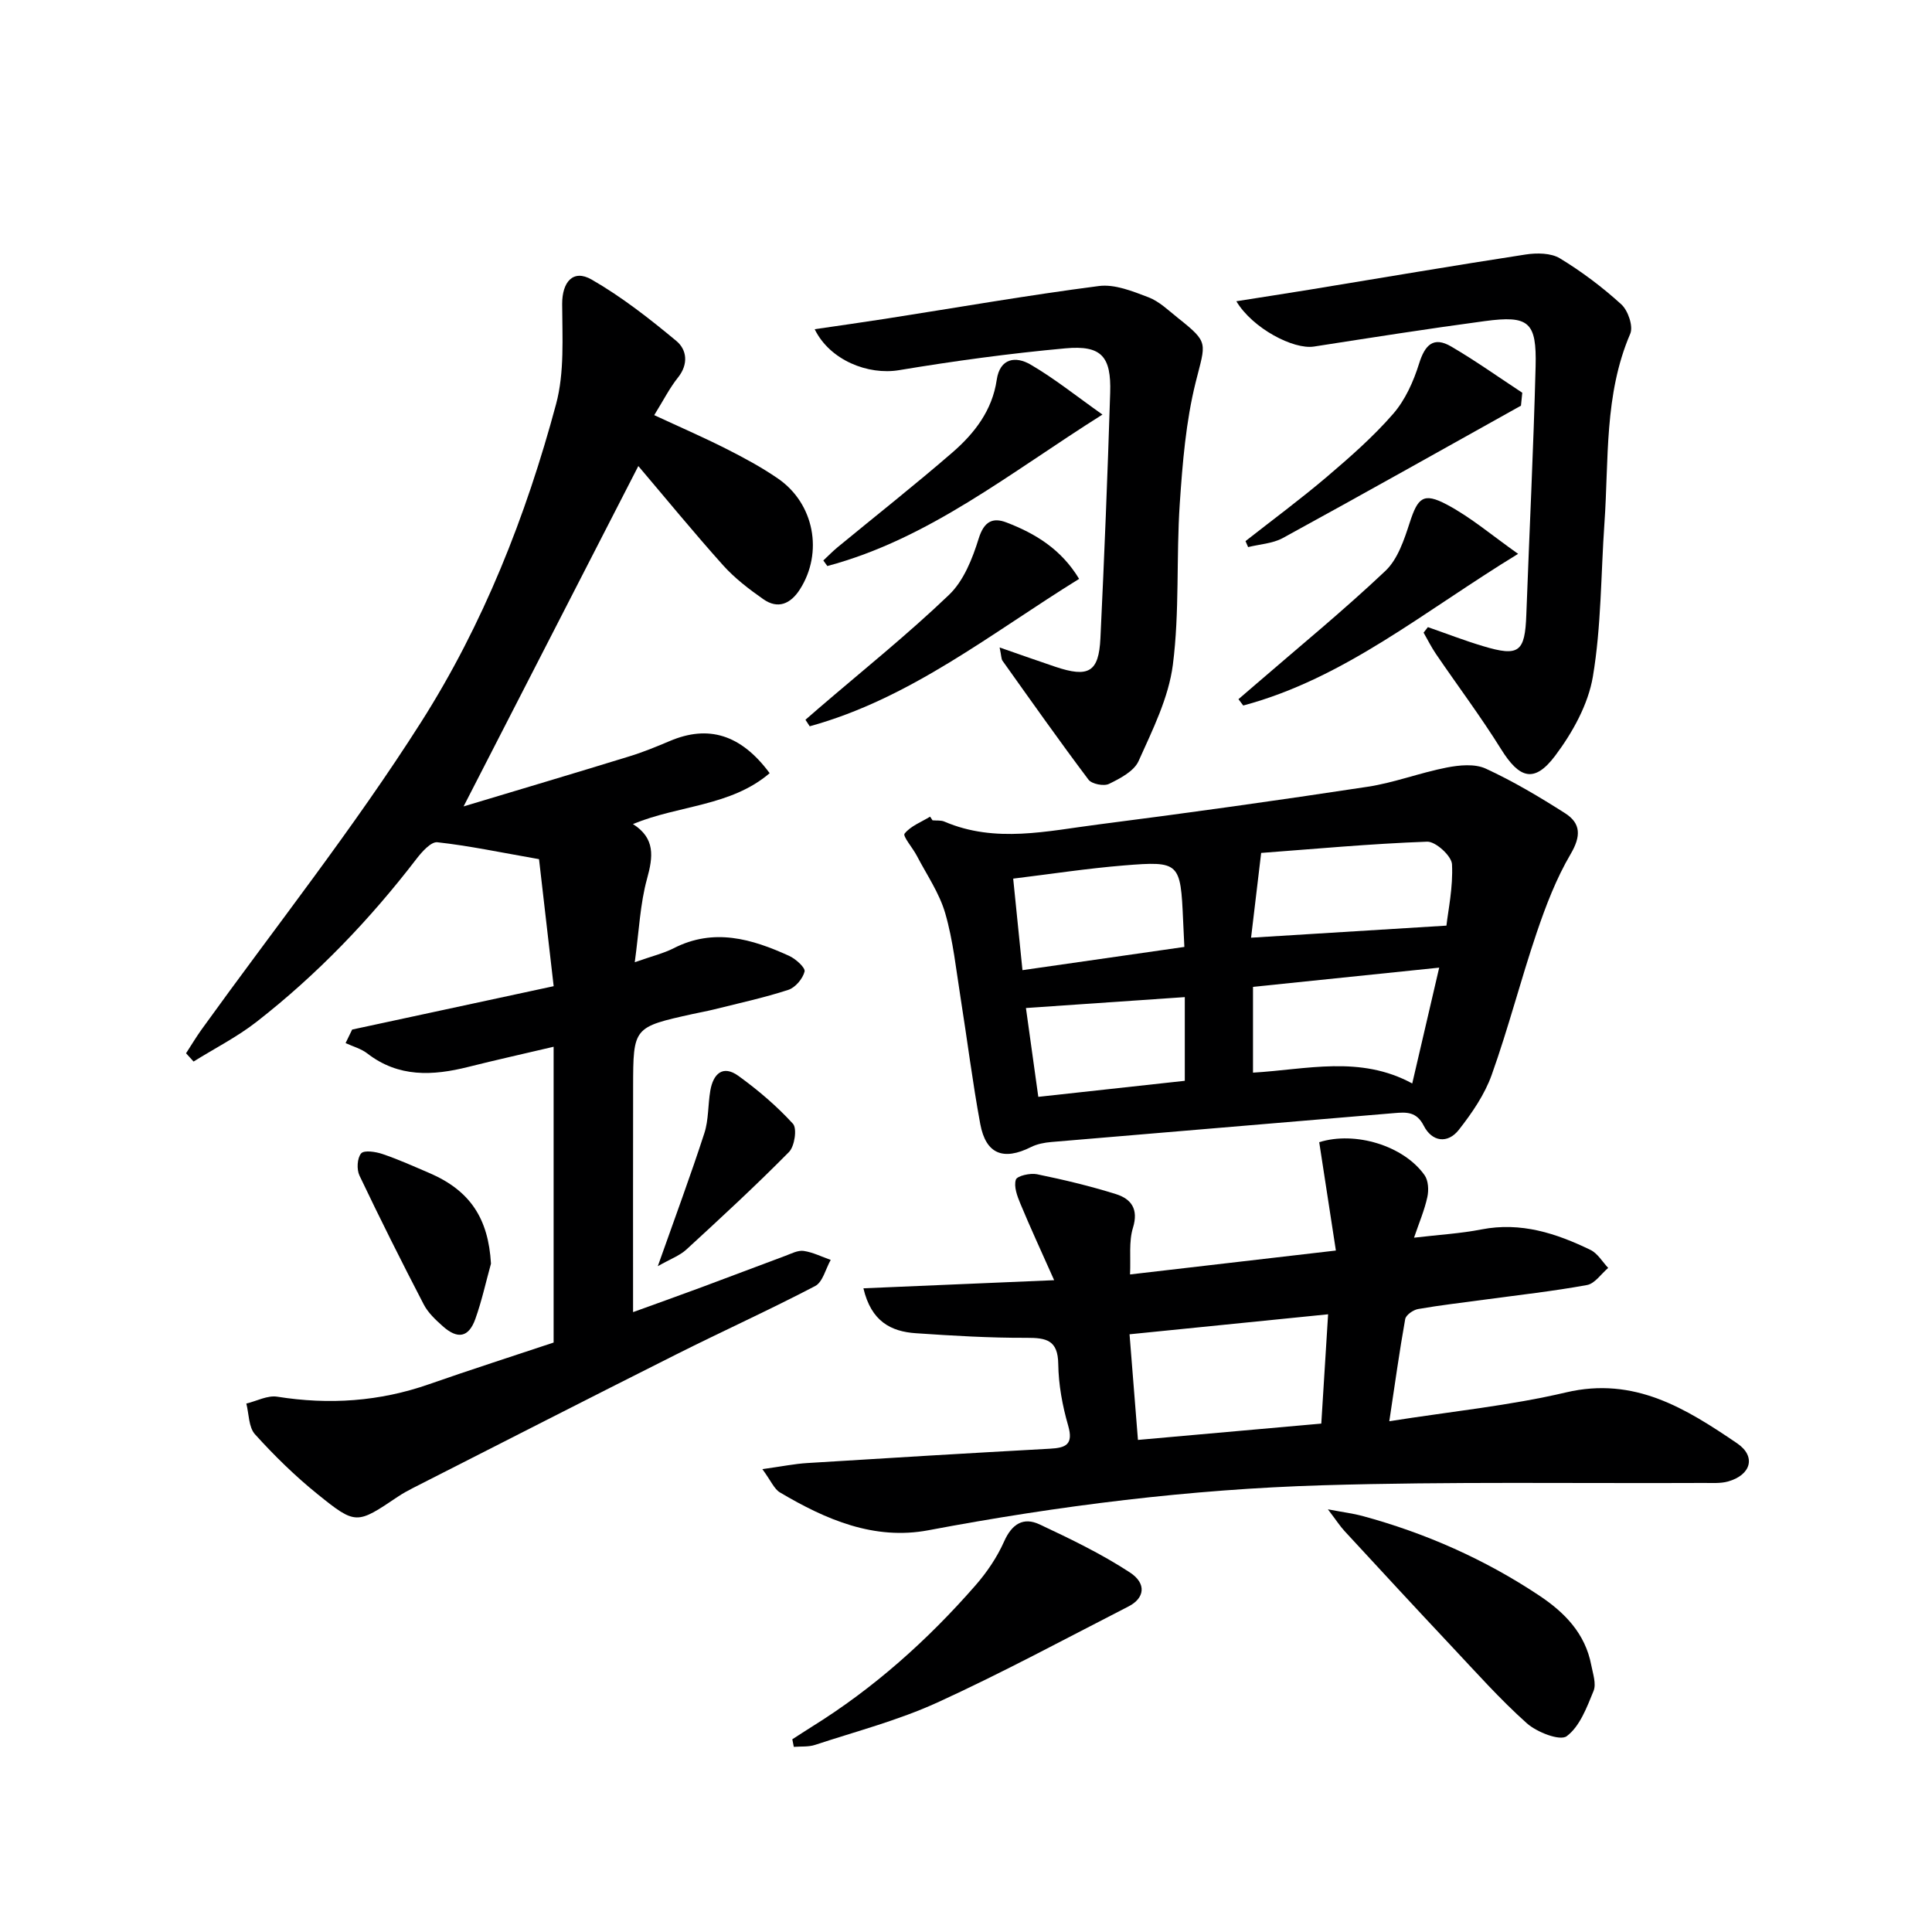 <svg enable-background="new 0 0 400 400" viewBox="0 0 400 400" xmlns="http://www.w3.org/2000/svg"><g fill="#000001"><path d="m95.98 166.96c11.55-3.48 22.95-6.86 34.31-10.36 2.85-.87 5.62-2.01 8.36-3.17 7.96-3.39 14.73-1.42 20.7 6.65-8.05 6.88-18.77 6.6-28.31 10.53 4.65 2.95 4.19 6.75 2.92 11.34-1.43 5.18-1.64 10.7-2.54 17.27 3.56-1.26 5.94-1.82 8.06-2.9 8.32-4.25 16.17-1.94 23.9 1.58 1.36.62 3.39 2.45 3.2 3.24-.37 1.49-1.92 3.33-3.37 3.8-5.03 1.64-10.24 2.76-15.38 4.05-1.45.36-2.92.62-4.38.94-12.33 2.73-12.35 2.73-12.37 15.12-.03 15.45-.01 30.9-.01 46.61 4.16-1.51 9.22-3.31 14.26-5.18 5.76-2.13 11.5-4.34 17.26-6.47 1.24-.46 2.6-1.19 3.8-1.02 1.91.28 3.74 1.21 5.6 1.86-1.05 1.85-1.64 4.58-3.22 5.41-9.42 4.93-19.12 9.31-28.63 14.09-18.26 9.17-36.46 18.48-54.67 27.74-1.04.53-2.06 1.09-3.03 1.74-8.59 5.77-8.73 5.95-16.72-.5-4.63-3.74-8.94-7.96-12.93-12.38-1.32-1.46-1.24-4.2-1.79-6.36 2.14-.51 4.39-1.74 6.4-1.42 10.74 1.71 21.17 1.01 31.45-2.59 8.6-3.01 17.29-5.79 25.77-8.62 0-20.41 0-40.37 0-61.24-6.24 1.47-11.97 2.74-17.66 4.17-7.36 1.85-14.45 2.22-20.92-2.79-1.28-.99-2.99-1.44-4.49-2.14.45-.93.9-1.87 1.36-2.8 13.5-2.9 26.99-5.81 41.72-8.98-1.07-9.33-2.14-18.59-3.03-26.3-8-1.4-14.49-2.78-21.05-3.5-1.31-.14-3.18 1.96-4.3 3.41-9.68 12.61-20.6 24-33.13 33.77-4.03 3.14-8.68 5.5-13.04 8.22-.52-.57-1.04-1.14-1.56-1.71 1.06-1.63 2.06-3.31 3.19-4.89 15.25-21.18 31.52-41.71 45.49-63.7 12.84-20.19 21.71-42.63 27.93-65.82 1.76-6.56 1.28-13.8 1.26-20.73-.01-4.53 2.25-7.26 6.1-5.05 6.23 3.58 11.98 8.09 17.53 12.7 2.18 1.8 2.58 4.79.35 7.58-1.75 2.19-3.03 4.75-4.92 7.79 5.05 2.35 10.01 4.5 14.83 6.93 3.7 1.87 7.38 3.85 10.79 6.2 7.51 5.16 9.42 15.33 4.53 22.96-1.9 2.96-4.51 4.16-7.57 2.01-2.96-2.07-5.91-4.33-8.31-7-6.18-6.9-12.05-14.07-17.56-20.56-11.95 23.31-23.84 46.45-36.18 70.47z"/><path d="m157.84 304.17c4.08-.57 6.66-1.1 9.26-1.26 16.75-1.05 33.51-2.05 50.27-2.97 3.28-.18 4.92-.83 3.78-4.79-1.19-4.11-1.99-8.47-2.05-12.73-.06-4.96-2.44-5.45-6.57-5.44-7.64.03-15.28-.43-22.91-.95-5.14-.35-9.24-2.42-10.86-9.3 12.81-.54 25.24-1.07 39.49-1.68-2.74-6.15-4.97-10.97-7-15.86-.65-1.56-1.38-3.53-.93-4.95.25-.79 2.96-1.41 4.36-1.13 5.51 1.13 11.01 2.44 16.37 4.12 3.12.98 4.72 3.06 3.52 6.96-.89 2.88-.44 6.16-.61 9.67 14.3-1.66 27.91-3.24 42.62-4.95-1.21-7.89-2.33-15.17-3.45-22.43 7.4-2.33 17.48.69 21.82 6.84.78 1.11.88 3.08.57 4.5-.58 2.69-1.68 5.26-2.76 8.43 5.15-.61 9.61-.86 13.96-1.71 8.16-1.59 15.49.8 22.59 4.25 1.47.72 2.45 2.45 3.65 3.72-1.45 1.22-2.76 3.24-4.38 3.54-7 1.28-14.1 2.06-21.16 3.02-4.61.63-9.23 1.15-13.81 1.95-1.02.18-2.53 1.23-2.68 2.09-1.19 6.64-2.11 13.33-3.29 21.14 12.85-2.03 24.91-3.22 36.6-5.97 14.16-3.33 24.82 3.35 35.41 10.54 4.01 2.73 2.87 6.58-1.9 7.91-1.56.43-3.3.29-4.96.3-26.32.12-52.67-.31-78.97.48-27.41.82-54.6 4.22-81.59 9.31-11.26 2.13-21.27-2.22-30.72-7.81-1.22-.7-1.87-2.4-3.67-4.84zm77.76-6.05c12.97-1.16 25.29-2.25 37.96-3.38.48-7.64.93-14.95 1.41-22.63-14.1 1.42-27.37 2.75-41.11 4.14.59 7.33 1.13 14.21 1.74 21.87z"/><path d="m193.07 169.84c.83.08 1.74-.05 2.47.27 10.56 4.52 21.29 1.93 31.9.58 18.6-2.38 37.17-4.98 55.71-7.8 5.53-.84 10.87-2.91 16.38-3.98 2.61-.51 5.8-.82 8.07.22 5.69 2.62 11.13 5.86 16.42 9.23 3.33 2.12 3.32 4.78 1.16 8.47-2.98 5.06-5.13 10.69-7.03 16.29-3.3 9.74-5.85 19.74-9.31 29.42-1.46 4.09-4.08 7.9-6.79 11.36-2.33 2.98-5.58 2.49-7.27-.82-1.51-2.96-3.58-2.84-6.15-2.62-23.65 2.01-47.3 3.96-70.95 5.98-1.44.12-2.96.41-4.23 1.05-5.72 2.86-9.34 1.46-10.5-4.79-1.6-8.63-2.68-17.36-4.06-26.03-.94-5.89-1.54-11.89-3.19-17.59-1.21-4.18-3.83-7.97-5.88-11.9-.84-1.62-2.96-4.06-2.54-4.58 1.25-1.58 3.46-2.4 5.29-3.52.18.25.34.51.5.76zm106.4 21.8c.34-3.09 1.4-7.94 1.15-12.71-.09-1.72-3.39-4.73-5.14-4.67-11.81.43-23.6 1.53-34.37 2.33-.8 6.76-1.46 12.29-2.09 17.55 13.53-.83 26.3-1.62 40.45-2.5zm-40.05 12.68v17.76c11.18-.66 22.17-3.63 32.97 2.24 1.92-8.23 3.68-15.81 5.58-23.98-13.32 1.38-25.82 2.66-38.55 3.98zm-14.21-8.27c-.11-2.24-.19-3.87-.26-5.5-.53-12-.71-12.31-12.25-11.37-7.52.61-15 1.76-22.93 2.73.68 6.68 1.29 12.67 1.92 18.95 11.64-1.67 22.56-3.24 33.52-4.81zm.09 27.72c0-6.19 0-11.77 0-17.33-11.1.76-21.92 1.5-32.89 2.26.82 5.9 1.66 11.9 2.56 18.39 10.3-1.13 20.12-2.2 30.33-3.32z"/><path d="m255.97 62.37c5.56-.88 10.4-1.62 15.24-2.41 14.89-2.44 29.76-4.98 44.67-7.27 2.3-.35 5.21-.33 7.07.79 4.52 2.74 8.82 5.98 12.73 9.54 1.39 1.27 2.51 4.55 1.84 6.09-5.43 12.63-4.41 26.05-5.34 39.23-.74 10.59-.64 21.31-2.39 31.73-.97 5.78-4.22 11.62-7.81 16.4-4.32 5.74-7.41 4.72-11.19-1.35-4.21-6.76-9.01-13.15-13.5-19.74-.95-1.4-1.71-2.93-2.55-4.4.3-.38.59-.76.89-1.14 3.8 1.32 7.55 2.78 11.4 3.93 7.48 2.25 8.7 1.26 8.98-6.53.63-17.11 1.48-34.22 1.92-51.34.24-9.28-1.39-10.64-10.52-9.42-11.81 1.58-23.59 3.44-35.37 5.27-4.23.66-12.7-3.75-16.07-9.38z"/><path d="m206.96 134.05c4.45 1.55 7.97 2.8 11.51 3.99 6.91 2.32 9.02 1.13 9.36-5.88.81-16.93 1.49-33.88 2.02-50.82.24-7.56-1.81-9.9-9.27-9.22-11.53 1.05-23.03 2.62-34.45 4.52-6.38 1.06-14.3-2.03-17.46-8.48 5.03-.74 9.84-1.41 14.64-2.16 14.73-2.3 29.42-4.87 44.19-6.78 3.29-.43 7 1.08 10.28 2.33 2.25.86 4.15 2.73 6.1 4.28 6.5 5.18 5.74 5.02 3.67 13.32-2.03 8.15-2.72 16.69-3.29 25.11-.75 11.11-.02 22.36-1.43 33.36-.88 6.86-4.21 13.51-7.1 19.95-.95 2.11-3.82 3.6-6.13 4.73-1.06.52-3.56.03-4.24-.88-6.09-8.09-11.93-16.38-17.81-24.63-.25-.36-.21-.93-.59-2.74z"/><path d="m164.04 360.1c1.36-.87 2.71-1.77 4.08-2.62 12.81-7.96 23.93-17.91 33.82-29.22 2.38-2.72 4.5-5.85 5.96-9.14 1.61-3.61 3.98-5.08 7.33-3.51 6.39 3 12.8 6.09 18.69 9.94 3.54 2.31 3.06 5.35-.28 7.05-13.14 6.73-26.14 13.75-39.56 19.88-8.09 3.7-16.84 5.98-25.33 8.78-1.36.45-2.93.29-4.4.41-.1-.52-.2-1.05-.31-1.57z"/><path d="m274.93 312.49c3.38.64 5.29.87 7.13 1.37 13.09 3.55 25.35 8.98 36.65 16.5 5.27 3.51 9.5 7.86 10.74 14.37.34 1.78 1.08 3.88.48 5.36-1.39 3.4-2.85 7.35-5.56 9.37-1.39 1.04-6.18-.82-8.26-2.68-5.56-4.96-10.54-10.58-15.66-16.02-7.4-7.87-14.73-15.81-22.05-23.74-.95-1.02-1.71-2.22-3.47-4.53z"/><path d="m166.76 149.02c.9-.79 1.8-1.58 2.72-2.36 9.06-7.79 18.41-15.27 27.02-23.52 3.03-2.9 4.84-7.49 6.13-11.65 1.1-3.53 2.89-4.42 5.75-3.32 5.95 2.28 11.31 5.51 15.04 11.68-18.18 11.24-34.89 24.77-55.78 30.52-.29-.45-.59-.9-.88-1.35z"/><path d="m170.46 116.04c.98-.91 1.91-1.88 2.94-2.73 7.95-6.55 16.04-12.92 23.82-19.66 4.55-3.95 8.22-8.69 9.14-15 .67-4.57 3.98-4.93 6.99-3.18 4.93 2.87 9.43 6.49 14.9 10.36-19.23 12.11-35.91 25.74-56.96 31.36-.27-.38-.55-.76-.83-1.15z"/><path d="m256.41 144.76c1.14-.98 2.29-1.97 3.43-2.95 9.04-7.82 18.31-15.4 26.99-23.61 2.56-2.42 3.89-6.46 5.04-10 1.67-5.14 2.8-6.32 7.67-3.74 4.99 2.64 9.38 6.41 14.77 10.21-19.47 11.87-35.92 25.78-56.91 31.4-.33-.44-.66-.87-.99-1.31z"/><path d="m314.9 83.99c-16.42 9.16-32.81 18.38-49.3 27.4-2.11 1.15-4.78 1.28-7.19 1.88-.18-.41-.36-.83-.54-1.24 5.64-4.43 11.42-8.7 16.88-13.34 4.79-4.08 9.58-8.28 13.69-13.01 2.5-2.87 4.21-6.7 5.36-10.38 1.21-3.89 2.97-5.72 6.67-3.55 5.04 2.95 9.81 6.35 14.7 9.56-.09.9-.18 1.79-.27 2.68z"/><path d="m101.65 261.63c-1.06 3.82-1.9 7.71-3.23 11.43-1.37 3.85-3.66 4.29-6.77 1.5-1.48-1.32-3.03-2.77-3.92-4.49-4.58-8.82-9.04-17.72-13.31-26.69-.6-1.27-.48-3.62.35-4.58.62-.72 3.02-.35 4.43.13 3.3 1.12 6.49 2.56 9.69 3.93 8.45 3.63 12.23 9.42 12.76 18.77z"/><path d="m136.19 262.15c3.59-10.15 6.8-18.78 9.64-27.54.9-2.77.73-5.87 1.23-8.79.59-3.46 2.56-5.42 5.82-3.07 4.05 2.93 7.93 6.23 11.29 9.91.89.97.35 4.67-.82 5.85-6.86 6.95-14.04 13.58-21.24 20.19-1.38 1.27-3.29 1.95-5.92 3.45z"/></g></svg>